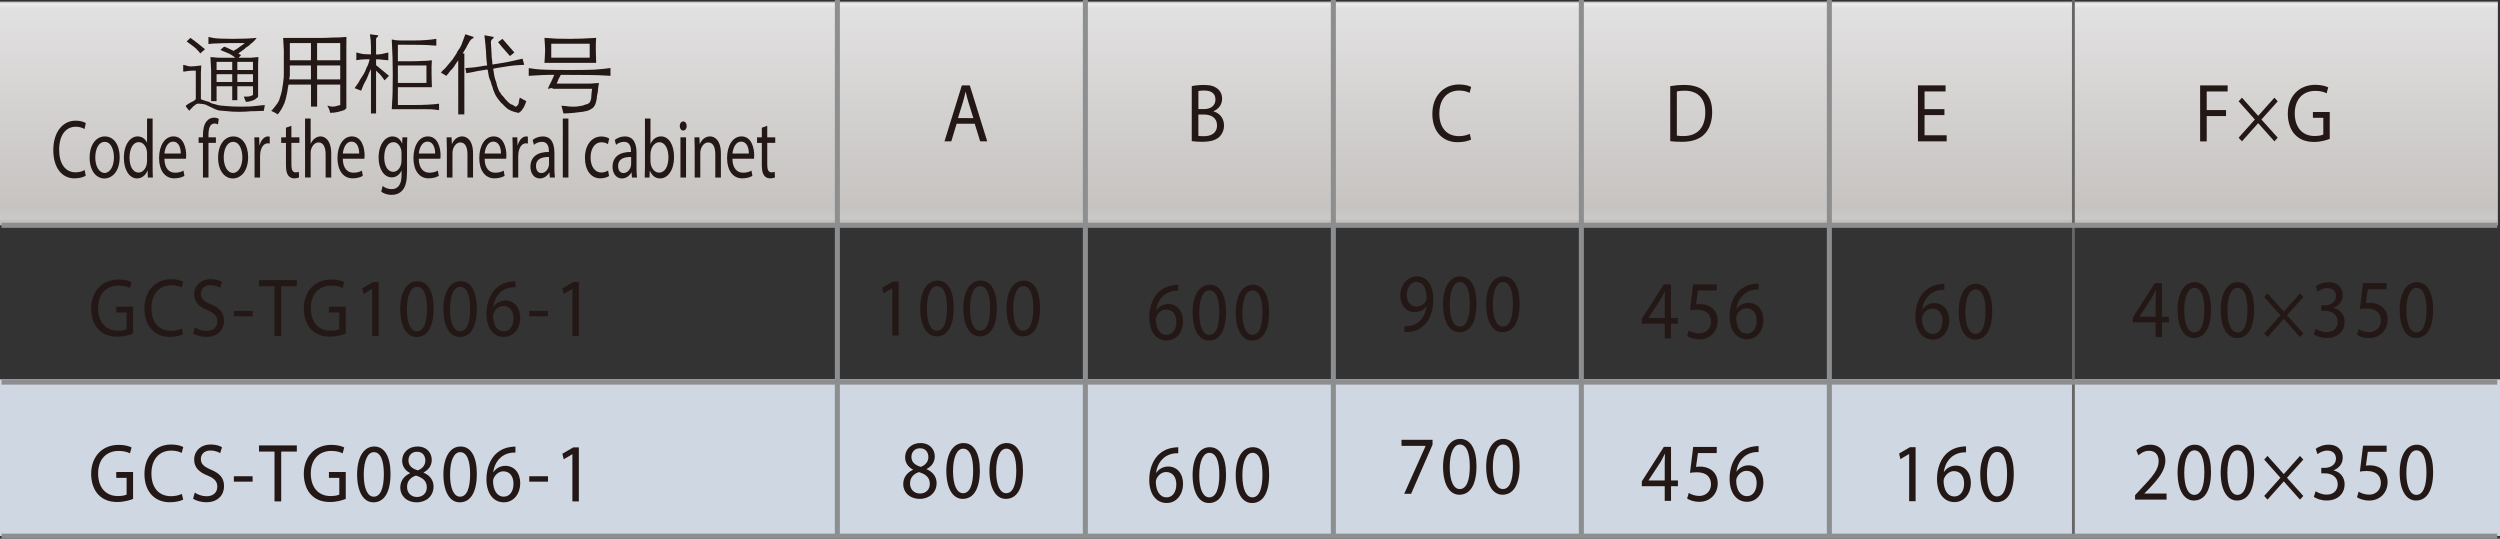 <?xml version="1.0" encoding="utf-8"?>
<!-- Generator: Adobe Illustrator 24.0.1, SVG Export Plug-In . SVG Version: 6.00 Build 0)  -->
<svg version="1.1" id="图层_1" xmlns="http://www.w3.org/2000/svg" xmlns:xlink="http://www.w3.org/1999/xlink" x="0px" y="0px"
	 viewBox="0 0 1000 215.49" style="enable-background:new 0 0 1000 215.49;" xml:space="preserve">
<rect x="0" y="0" width="1000" height="215.49" fill="#333333" stroke="none"/>
<style type="text/css">
	.st0{fill:#DAEFFB;}
	.st1{fill:#595757;}
	.st2{fill:#231815;}
	.st3{fill:none;stroke:#595757;stroke-width:2.376;stroke-miterlimit:22.926;}
	.st4{fill:none;stroke:#231815;stroke-width:2.376;stroke-miterlimit:22.926;}
	.st5{clip-path:url(#SVGID_2_);fill:url(#SVGID_3_);}
	.st6{fill:none;stroke:#8D8E8F;stroke-width:0.907;stroke-miterlimit:22.926;}
	.st7{fill-rule:evenodd;clip-rule:evenodd;}
	.st8{fill:none;stroke:#000000;stroke-width:1.536;stroke-linecap:round;stroke-linejoin:round;stroke-miterlimit:22.926;}
	.st9{fill:none;stroke:#000000;stroke-width:0.461;stroke-linecap:round;stroke-linejoin:round;stroke-miterlimit:22.926;}
	.st10{fill:none;stroke:#000000;stroke-width:1.534;stroke-linecap:round;stroke-linejoin:round;stroke-miterlimit:22.926;}
	.st11{fill:none;stroke:#000000;stroke-width:0.46;stroke-linecap:round;stroke-linejoin:round;stroke-miterlimit:22.926;}
	.st12{clip-path:url(#SVGID_5_);fill:url(#SVGID_6_);}
	.st13{fill:none;stroke:#8D8E8F;stroke-width:0.906;stroke-miterlimit:22.926;}
	.st14{clip-path:url(#SVGID_8_);fill:url(#SVGID_9_);}
	.st15{clip-path:url(#SVGID_11_);fill:url(#SVGID_12_);}
	.st16{fill-rule:evenodd;clip-rule:evenodd;fill:#231815;}
	.st17{fill:#FFFFFF;}
	.st18{clip-path:url(#SVGID_14_);fill:url(#SVGID_15_);}
	.st19{clip-path:url(#SVGID_17_);fill:url(#SVGID_18_);}
	.st20{fill:none;stroke:#A8B0B4;stroke-width:1.208;stroke-miterlimit:22.926;}
	.st21{fill:#3E3A39;}
	.st22{fill:none;stroke:#A8B0B4;stroke-width:1.209;stroke-miterlimit:22.926;}
	.st23{clip-path:url(#SVGID_20_);fill:url(#SVGID_21_);}
	.st24{fill:none;stroke:#000000;stroke-width:1.536;stroke-linecap:round;stroke-linejoin:round;stroke-miterlimit:22.926;}
	.st25{clip-path:url(#SVGID_23_);fill:url(#SVGID_24_);}
	.st26{clip-path:url(#SVGID_26_);fill:url(#SVGID_27_);}
	.st27{clip-path:url(#SVGID_29_);fill:url(#SVGID_30_);}
	.st28{fill:none;stroke:#231715;stroke-width:1.429;stroke-miterlimit:22.926;}
	.st29{fill:none;stroke:#231715;stroke-width:1.332;stroke-miterlimit:22.926;}
	.st30{fill:none;stroke:#231715;stroke-width:0.836;stroke-miterlimit:22.926;}
	.st31{fill:none;stroke:#231715;stroke-width:0.572;stroke-miterlimit:22.926;}
	.st32{fill:none;stroke:#231715;stroke-width:0.572;stroke-miterlimit:22.926;stroke-dasharray:0.57,0.57,0.57,0.57;}
	.st33{fill:none;stroke:#231815;stroke-width:1.332;stroke-miterlimit:22.926;}
	.st34{fill:none;stroke:#231815;stroke-width:0.953;stroke-miterlimit:22.926;}
	.st35{fill:none;stroke:#000B00;stroke-width:0.572;stroke-miterlimit:22.926;}
	.st36{fill:none;stroke:#231715;stroke-width:0.476;stroke-miterlimit:22.926;}
	.st37{fill:none;stroke:#231815;stroke-width:1.429;stroke-miterlimit:22.926;}
	.st38{fill:none;stroke:#231815;stroke-width:1.26;stroke-miterlimit:22.926;}
	.st39{fill:none;stroke:#231815;stroke-width:1.008;stroke-miterlimit:22.926;}
	.st40{fill:none;stroke:#231815;stroke-width:1.008;stroke-miterlimit:22.926;stroke-dasharray:4.044,1.011,1.011,1.011;}
	.st41{fill:none;stroke:#231815;stroke-width:0.56;stroke-miterlimit:22.926;}
	.st42{fill:none;stroke:#231815;stroke-width:0.672;stroke-miterlimit:22.926;}
	.st43{clip-path:url(#SVGID_32_);}
	.st44{fill:none;stroke:#231815;stroke-width:0.768;stroke-miterlimit:22.926;}
	.st45{fill:none;stroke:#231815;stroke-width:1.022;stroke-miterlimit:22.926;}
	.st46{clip-path:url(#SVGID_36_);fill:url(#SVGID_37_);}
	.st47{fill:none;stroke:#666666;stroke-width:1.139;stroke-miterlimit:22.926;}
	.st48{fill:none;stroke:#8D8E8F;stroke-width:2.017;stroke-miterlimit:22.926;}
	.st49{fill:none;stroke:#231815;stroke-width:1.331;stroke-miterlimit:22.926;}
	.st50{fill:none;stroke:#231815;stroke-width:1.065;stroke-miterlimit:22.926;}
	.st51{fill:none;stroke:#231815;stroke-width:1.065;stroke-miterlimit:22.926;stroke-dasharray:4.259,1.065,1.065,1.065;}
	.st52{fill:none;stroke:#231815;stroke-width:0.548;stroke-miterlimit:22.926;}
	.st53{fill:none;stroke:#231815;stroke-width:0.71;stroke-miterlimit:22.926;}
	.st54{clip-path:url(#SVGID_39_);}
	.st55{fill:none;stroke:#231815;stroke-width:0.722;stroke-miterlimit:22.926;}
	.st56{fill:none;stroke:#231815;stroke-width:0.964;stroke-miterlimit:22.926;}
	.st57{fill:none;stroke:#231815;stroke-width:0.947;stroke-miterlimit:22.926;}
	.st58{fill:none;stroke:#231815;stroke-width:0.676;stroke-miterlimit:22.926;}
	.st59{fill:none;stroke:#231815;stroke-width:0.417;stroke-miterlimit:22.926;stroke-dasharray:0.425,0.425,0.425,0.425;}
	.st60{fill:none;stroke:#231815;stroke-width:0.417;stroke-miterlimit:22.926;}
	.st61{fill:none;stroke:#001200;stroke-width:0.676;stroke-miterlimit:22.926;}
	.st62{fill:none;stroke:#001200;stroke-width:0.947;stroke-miterlimit:22.926;}
	.st63{fill:none;stroke:#001000;stroke-width:0.676;stroke-miterlimit:22.926;}
	.st64{fill:#CED7E2;}
	.st65{clip-path:url(#SVGID_43_);fill:url(#SVGID_44_);}
</style>
<g>
	<rect y="151.73" class="st64" width="1000" height="62.66"/>
	<g>
		<defs>
			<rect id="SVGID_42_" y="0.62" width="999.15" height="89.51"/>
		</defs>
		<clipPath id="SVGID_2_">
			<use xlink:href="#SVGID_42_"  style="overflow:visible;"/>
		</clipPath>
		
			<linearGradient id="SVGID_3_" gradientUnits="userSpaceOnUse" x1="797.211" y1="0.619" x2="797.211" y2="90.131" gradientTransform="matrix(1 0 0 1 -297.638 0)">
			<stop  offset="0" style="stop-color:#B6B3B0"/>
			<stop  offset="0.01" style="stop-color:#EDEEEE"/>
			<stop  offset="0.03" style="stop-color:#E2E1E1"/>
			<stop  offset="0.92" style="stop-color:#C6C3C1"/>
			<stop  offset="0.97" style="stop-color:#CAC9C7"/>
			<stop  offset="1" style="stop-color:#B1B1AF"/>
		</linearGradient>
		<rect y="0.62" class="st5" width="999.15" height="89.51"/>
	</g>
	<path class="st48" d="M731.74,0v214.48 M632.54,0v214.48 M533.34,0v214.48 M434.15,0v214.48 M334.95,0v214.48"/>
	<line class="st47" x1="829.36" y1="0" x2="829.36" y2="214.48"/>
	<line class="st48" x1="0.61" y1="214.48" x2="998.89" y2="214.48"/>
	<line class="st48" x1="0.61" y1="152.84" x2="998.89" y2="152.84"/>
	<line class="st48" x1="0.61" y1="90.13" x2="998.89" y2="90.13"/>
	<g>
		<g>
			<path class="st2" d="M53.23,133.43c-1.18,0.46-3.52,1.23-6.28,1.23c-3.09,0-5.64-0.86-7.64-2.96c-1.76-1.86-2.85-4.85-2.85-8.34
				c0.03-6.68,4.22-11.56,11.07-11.56c2.37,0,4.22,0.57,5.1,1.03l-0.64,2.36c-1.09-0.53-2.46-0.96-4.52-0.96
				c-4.98,0-8.22,3.39-8.22,9.01c0,5.68,3.12,9.04,7.88,9.04c1.73,0,2.91-0.27,3.52-0.6v-6.68H46.5v-2.33h6.73V133.43z"/>
			<path class="st2" d="M73.28,133.69c-0.97,0.53-2.91,1.07-5.4,1.07c-5.76,0-10.1-3.99-10.1-11.33c0-7.01,4.34-11.76,10.67-11.76
				c2.55,0,4.16,0.6,4.86,1l-0.64,2.36c-1-0.53-2.43-0.93-4.12-0.93c-4.79,0-7.98,3.35-7.98,9.24c0,5.48,2.88,9,7.86,9
				c1.61,0,3.24-0.37,4.3-0.93L73.28,133.69z"/>
			<path class="st2" d="M77.91,130.91c1.18,0.8,2.91,1.46,4.73,1.46c2.7,0,4.28-1.56,4.28-3.82c0-2.09-1.09-3.29-3.85-4.45
				c-3.34-1.3-5.4-3.19-5.4-6.35c0-3.49,2.64-6.08,6.61-6.08c2.09,0,3.61,0.53,4.52,1.1l-0.73,2.36c-0.67-0.4-2.03-1.06-3.88-1.06
				c-2.79,0-3.85,1.83-3.85,3.35c0,2.09,1.24,3.12,4.06,4.32c3.46,1.46,5.22,3.29,5.22,6.58c0,3.46-2.33,6.45-7.16,6.45
				c-1.97,0-4.12-0.63-5.22-1.43L77.91,130.91z"/>
			<path class="st2" d="M101.04,124.36v2.16h-7.49v-2.16H101.04z"/>
			<path class="st2" d="M109.82,114.49h-6.22v-2.46h15.13v2.46h-6.25v19.93h-2.67V114.49z"/>
			<path class="st2" d="M138.29,133.43c-1.18,0.46-3.52,1.23-6.28,1.23c-3.09,0-5.64-0.86-7.64-2.96c-1.76-1.86-2.85-4.85-2.85-8.34
				c0.03-6.68,4.22-11.56,11.07-11.56c2.37,0,4.22,0.57,5.1,1.03l-0.63,2.36c-1.09-0.53-2.46-0.96-4.52-0.96
				c-4.97,0-8.22,3.39-8.22,9.01c0,5.68,3.12,9.04,7.88,9.04c1.73,0,2.91-0.27,3.52-0.6v-6.68h-4.15v-2.33h6.73V133.43z"/>
			<path class="st2" d="M148.89,115.55h-0.06l-3.43,2.03l-0.52-2.23l4.31-2.52h2.27v21.6h-2.58V115.55z"/>
			<path class="st2" d="M173.45,123.4c0,7.34-2.49,11.4-6.85,11.4c-3.85,0-6.46-3.96-6.52-11.1c0-7.24,2.85-11.23,6.85-11.23
				C171.09,112.46,173.45,116.52,173.45,123.4z M162.75,123.73c0,5.61,1.58,8.8,4,8.8c2.73,0,4.04-3.49,4.04-9
				c0-5.32-1.24-8.81-4-8.81C164.45,114.72,162.75,117.85,162.75,123.73z"/>
			<path class="st2" d="M190.73,123.4c0,7.34-2.49,11.4-6.85,11.4c-3.85,0-6.46-3.96-6.52-11.1c0-7.24,2.85-11.23,6.85-11.23
				C188.37,112.46,190.73,116.52,190.73,123.4z M180.02,123.73c0,5.61,1.58,8.8,4,8.8c2.73,0,4.03-3.49,4.03-9
				c0-5.32-1.24-8.81-4-8.81C181.72,114.72,180.02,117.85,180.02,123.73z"/>
			<path class="st2" d="M206.16,114.89c-0.55-0.03-1.25,0-2,0.13c-4.19,0.76-6.4,4.12-6.86,7.67h0.09c0.94-1.36,2.58-2.49,4.76-2.49
				c3.49,0,5.95,2.76,5.95,6.98c0,3.95-2.46,7.61-6.55,7.61c-4.22,0-6.97-3.59-6.97-9.21c0-4.25,1.39-7.61,3.34-9.73
				c1.64-1.76,3.82-2.86,6.31-3.19c0.79-0.13,1.45-0.16,1.94-0.16V114.89z M205.4,127.35c0-3.09-1.61-4.95-4.06-4.95
				c-1.61,0-3.09,1.09-3.82,2.66c-0.18,0.33-0.3,0.76-0.3,1.29c0.06,3.56,1.54,6.18,4.34,6.18
				C203.85,132.53,205.4,130.44,205.4,127.35z"/>
			<path class="st2" d="M219.19,124.36v2.16h-7.49v-2.16H219.19z"/>
			<path class="st2" d="M228.97,115.55h-0.06l-3.43,2.03l-0.52-2.23l4.31-2.52h2.27v21.6h-2.58V115.55z"/>
			<path class="st2" d="M53.23,199.57c-1.18,0.46-3.52,1.23-6.28,1.23c-3.09,0-5.64-0.86-7.64-2.96c-1.76-1.86-2.85-4.85-2.85-8.34
				c0.03-6.68,4.22-11.56,11.07-11.56c2.37,0,4.22,0.57,5.1,1.03l-0.64,2.36c-1.09-0.53-2.46-0.96-4.52-0.96
				c-4.98,0-8.22,3.39-8.22,9.01c0,5.68,3.12,9.04,7.88,9.04c1.73,0,2.91-0.27,3.52-0.6v-6.68H46.5v-2.33h6.73V199.57z"/>
			<path class="st2" d="M73.28,199.83c-0.97,0.53-2.91,1.07-5.4,1.07c-5.76,0-10.1-3.99-10.1-11.33c0-7.01,4.34-11.76,10.67-11.76
				c2.55,0,4.16,0.6,4.86,1l-0.64,2.36c-1-0.53-2.43-0.93-4.12-0.93c-4.79,0-7.98,3.35-7.98,9.24c0,5.48,2.88,9,7.86,9
				c1.61,0,3.24-0.37,4.3-0.93L73.28,199.83z"/>
			<path class="st2" d="M77.91,197.04c1.18,0.8,2.91,1.46,4.73,1.46c2.7,0,4.28-1.56,4.28-3.82c0-2.09-1.09-3.29-3.85-4.45
				c-3.34-1.3-5.4-3.19-5.4-6.35c0-3.49,2.64-6.08,6.61-6.08c2.09,0,3.61,0.53,4.52,1.1l-0.73,2.36c-0.67-0.4-2.03-1.06-3.88-1.06
				c-2.79,0-3.85,1.83-3.85,3.35c0,2.09,1.24,3.12,4.06,4.32c3.46,1.46,5.22,3.29,5.22,6.58c0,3.46-2.33,6.45-7.16,6.45
				c-1.97,0-4.12-0.63-5.22-1.43L77.91,197.04z"/>
			<path class="st2" d="M101.04,190.5v2.16h-7.49v-2.16H101.04z"/>
			<path class="st2" d="M109.82,180.63h-6.22v-2.46h15.13v2.46h-6.25v19.93h-2.67V180.63z"/>
			<path class="st2" d="M138.29,199.57c-1.18,0.46-3.52,1.23-6.28,1.23c-3.09,0-5.64-0.86-7.64-2.96c-1.76-1.86-2.85-4.85-2.85-8.34
				c0.03-6.68,4.22-11.56,11.07-11.56c2.37,0,4.22,0.57,5.1,1.03l-0.63,2.36c-1.09-0.53-2.46-0.96-4.52-0.96
				c-4.97,0-8.22,3.39-8.22,9.01c0,5.68,3.12,9.04,7.88,9.04c1.73,0,2.91-0.27,3.52-0.6v-6.68h-4.15v-2.33h6.73V199.57z"/>
			<path class="st2" d="M156.21,189.53c0,7.34-2.49,11.4-6.85,11.4c-3.85,0-6.46-3.96-6.52-11.1c0-7.24,2.85-11.23,6.85-11.23
				C153.84,178.6,156.21,182.65,156.21,189.53z M145.5,189.87c0,5.61,1.58,8.8,4,8.8c2.73,0,4.04-3.49,4.04-9
				c0-5.32-1.24-8.81-4-8.81C147.2,180.86,145.5,183.98,145.5,189.87z"/>
			<path class="st2" d="M160.11,195.08c0-2.72,1.48-4.65,3.91-5.78l-0.03-0.1c-2.18-1.13-3.12-2.99-3.12-4.85
				c0-3.42,2.64-5.75,6.1-5.75c3.82,0,5.73,2.63,5.73,5.32c0,1.83-0.82,3.78-3.25,5.05v0.1c2.46,1.06,3.97,2.96,3.97,5.58
				c0,3.76-2.94,6.28-6.7,6.28C162.59,200.93,160.11,198.24,160.11,195.08z M170.72,194.95c0-2.63-1.67-3.89-4.34-4.72
				c-2.31,0.73-3.55,2.39-3.55,4.45c-0.09,2.19,1.42,4.12,3.94,4.12C169.18,198.8,170.72,197.17,170.72,194.95z M163.38,184.15
				c0,2.16,1.48,3.32,3.76,3.99c1.7-0.63,3-1.96,3-3.92c0-1.72-0.94-3.52-3.34-3.52C164.6,180.69,163.38,182.29,163.38,184.15z"/>
			<path class="st2" d="M190.73,189.53c0,7.34-2.49,11.4-6.85,11.4c-3.85,0-6.46-3.96-6.52-11.1c0-7.24,2.85-11.23,6.85-11.23
				C188.37,178.6,190.73,182.65,190.73,189.53z M180.02,189.87c0,5.61,1.58,8.8,4,8.8c2.73,0,4.03-3.49,4.03-9
				c0-5.32-1.24-8.81-4-8.81C181.72,180.86,180.02,183.98,180.02,189.87z"/>
			<path class="st2" d="M206.16,181.03c-0.55-0.03-1.25,0-2,0.13c-4.19,0.76-6.4,4.12-6.86,7.67h0.09c0.94-1.36,2.58-2.49,4.76-2.49
				c3.49,0,5.95,2.76,5.95,6.98c0,3.95-2.46,7.61-6.55,7.61c-4.22,0-6.97-3.59-6.97-9.21c0-4.25,1.39-7.61,3.34-9.73
				c1.64-1.76,3.82-2.86,6.31-3.19c0.79-0.13,1.45-0.16,1.94-0.16V181.03z M205.4,193.48c0-3.09-1.61-4.95-4.06-4.95
				c-1.61,0-3.09,1.09-3.82,2.66c-0.18,0.33-0.3,0.76-0.3,1.29c0.06,3.56,1.54,6.18,4.34,6.18
				C203.85,198.67,205.4,196.57,205.4,193.48z"/>
			<path class="st2" d="M219.19,190.5v2.16h-7.49v-2.16H219.19z"/>
			<path class="st2" d="M228.97,181.69h-0.06l-3.43,2.03l-0.52-2.23l4.31-2.52h2.27v21.6h-2.58V181.69z"/>
		</g>
	</g>
	<g>
		<g>
			<path class="st2" d="M356.89,115.3h-0.06l-3.44,2.03l-0.52-2.23l4.32-2.52h2.28v21.6h-2.58V115.3z"/>
			<path class="st2" d="M381.49,123.15c0,7.34-2.49,11.4-6.87,11.4c-3.86,0-6.48-3.96-6.54-11.1c0-7.24,2.86-11.23,6.87-11.23
				C379.12,112.21,381.49,116.27,381.49,123.15z M370.76,123.48c0,5.61,1.58,8.8,4.01,8.8c2.74,0,4.04-3.49,4.04-9
				c0-5.32-1.25-8.81-4.01-8.81C372.46,114.47,370.76,117.6,370.76,123.48z"/>
			<path class="st2" d="M398.74,123.15c0,7.34-2.49,11.4-6.87,11.4c-3.86,0-6.48-3.96-6.54-11.1c0-7.24,2.86-11.23,6.87-11.23
				C396.37,112.21,398.74,116.27,398.74,123.15z M388.01,123.48c0,5.61,1.58,8.8,4.01,8.8c2.74,0,4.04-3.49,4.04-9
				c0-5.32-1.25-8.81-4.01-8.81C389.71,114.47,388.01,117.6,388.01,123.48z"/>
			<path class="st2" d="M416.01,123.15c0,7.34-2.49,11.4-6.87,11.4c-3.86,0-6.47-3.96-6.54-11.1c0-7.24,2.86-11.23,6.87-11.23
				C413.64,112.21,416.01,116.27,416.01,123.15z M405.28,123.48c0,5.61,1.58,8.8,4.01,8.8c2.74,0,4.04-3.49,4.04-9
				c0-5.32-1.25-8.81-4.01-8.81C406.99,114.47,405.28,117.6,405.28,123.48z"/>
			<path class="st2" d="M361.29,193.7c0-2.72,1.49-4.65,3.92-5.78l-0.03-0.1c-2.19-1.13-3.13-2.99-3.13-4.85
				c0-3.42,2.65-5.75,6.11-5.75c3.83,0,5.75,2.63,5.75,5.32c0,1.83-0.82,3.78-3.25,5.05v0.1c2.46,1.06,3.98,2.96,3.98,5.58
				c0,3.76-2.95,6.28-6.72,6.28C363.78,199.54,361.29,196.85,361.29,193.7z M371.93,193.56c0-2.63-1.67-3.89-4.35-4.72
				c-2.31,0.73-3.56,2.39-3.56,4.45c-0.09,2.19,1.43,4.12,3.95,4.12C370.38,197.42,371.93,195.79,371.93,193.56z M364.57,182.76
				c0,2.16,1.49,3.32,3.77,3.99c1.7-0.63,3.01-1.96,3.01-3.92c0-1.73-0.94-3.52-3.34-3.52C365.79,179.31,364.57,180.9,364.57,182.76
				z"/>
			<path class="st2" d="M391.94,188.15c0,7.34-2.49,11.4-6.87,11.4c-3.86,0-6.48-3.96-6.54-11.1c0-7.24,2.86-11.23,6.87-11.23
				C389.57,177.21,391.94,181.27,391.94,188.15z M381.21,188.48c0,5.61,1.58,8.8,4.01,8.8c2.74,0,4.04-3.49,4.04-9
				c0-5.32-1.25-8.81-4.01-8.81C382.91,179.47,381.21,182.6,381.21,188.48z"/>
			<path class="st2" d="M409.19,188.15c0,7.34-2.49,11.4-6.87,11.4c-3.86,0-6.48-3.96-6.54-11.1c0-7.24,2.86-11.23,6.87-11.23
				C406.82,177.21,409.19,181.27,409.19,188.15z M398.46,188.48c0,5.61,1.58,8.8,4.01,8.8c2.74,0,4.04-3.49,4.04-9
				c0-5.32-1.25-8.81-4.01-8.81C400.16,179.47,398.46,182.6,398.46,188.48z"/>
		</g>
	</g>
	<g>
		<g>
			<path class="st2" d="M471.28,116.3c-0.54-0.03-1.24,0-2,0.13c-4.19,0.76-6.4,4.12-6.85,7.67h0.09c0.94-1.36,2.58-2.49,4.76-2.49
				c3.49,0,5.95,2.76,5.95,6.98c0,3.95-2.46,7.61-6.55,7.61c-4.22,0-6.98-3.59-6.98-9.21c0-4.25,1.4-7.61,3.34-9.73
				c1.64-1.76,3.82-2.86,6.31-3.19c0.79-0.13,1.46-0.16,1.94-0.16V116.3z M470.53,128.76c0-3.09-1.61-4.95-4.07-4.95
				c-1.61,0-3.09,1.09-3.82,2.66c-0.19,0.33-0.31,0.76-0.31,1.29c0.06,3.56,1.55,6.18,4.34,6.18
				C468.98,133.94,470.53,131.85,470.53,128.76z"/>
			<path class="st2" d="M490.41,124.81c0,7.34-2.49,11.4-6.85,11.4c-3.85,0-6.46-3.96-6.52-11.1c0-7.24,2.85-11.23,6.86-11.23
				C488.05,113.88,490.41,117.93,490.41,124.81z M479.7,125.14c0,5.61,1.58,8.8,4,8.8c2.73,0,4.03-3.49,4.03-9
				c0-5.32-1.24-8.81-4-8.81C481.4,116.14,479.7,119.26,479.7,125.14z"/>
			<path class="st2" d="M507.66,124.81c0,7.34-2.49,11.4-6.85,11.4c-3.85,0-6.46-3.96-6.52-11.1c0-7.24,2.85-11.23,6.86-11.23
				C505.29,113.88,507.66,117.93,507.66,124.81z M496.95,125.14c0,5.61,1.58,8.8,4,8.8c2.73,0,4.03-3.49,4.03-9
				c0-5.32-1.24-8.81-4-8.81C498.65,116.14,496.95,119.26,496.95,125.14z"/>
			<path class="st2" d="M471.28,181.3c-0.54-0.03-1.24,0-2,0.13c-4.19,0.76-6.4,4.12-6.85,7.67h0.09c0.94-1.36,2.58-2.49,4.76-2.49
				c3.49,0,5.95,2.76,5.95,6.98c0,3.95-2.46,7.61-6.55,7.61c-4.22,0-6.98-3.59-6.98-9.21c0-4.25,1.4-7.61,3.34-9.73
				c1.64-1.76,3.82-2.86,6.31-3.19c0.79-0.13,1.46-0.16,1.94-0.16V181.3z M470.53,193.76c0-3.09-1.61-4.95-4.07-4.95
				c-1.61,0-3.09,1.09-3.82,2.66c-0.19,0.33-0.31,0.76-0.31,1.29c0.06,3.56,1.55,6.18,4.34,6.18
				C468.98,198.95,470.53,196.85,470.53,193.76z"/>
			<path class="st2" d="M490.41,189.81c0,7.34-2.49,11.4-6.85,11.4c-3.85,0-6.46-3.96-6.52-11.1c0-7.24,2.85-11.23,6.86-11.23
				C488.05,178.88,490.41,182.93,490.41,189.81z M479.7,190.14c0,5.61,1.58,8.8,4,8.8c2.73,0,4.03-3.49,4.03-9
				c0-5.32-1.24-8.81-4-8.81C481.4,181.14,479.7,184.26,479.7,190.14z"/>
			<path class="st2" d="M507.66,189.81c0,7.34-2.49,11.4-6.85,11.4c-3.85,0-6.46-3.96-6.52-11.1c0-7.24,2.85-11.23,6.86-11.23
				C505.29,178.88,507.66,182.93,507.66,189.81z M496.95,190.14c0,5.61,1.58,8.8,4,8.8c2.73,0,4.03-3.49,4.03-9
				c0-5.32-1.24-8.81-4-8.81C498.65,181.14,496.95,184.26,496.95,190.14z"/>
		</g>
	</g>
	<g>
		<g>
			<path class="st2" d="M561.76,130.46c0.57,0.07,1.24,0,2.15-0.1c1.55-0.23,3-0.93,4.13-2.09c1.3-1.3,2.24-3.19,2.61-5.75h-0.09
				c-1.09,1.46-2.67,2.33-4.64,2.33c-3.55,0-5.82-2.92-5.82-6.61c0-4.09,2.7-7.68,6.73-7.68s6.52,3.59,6.52,9.1
				c0,4.75-1.46,8.07-3.4,10.14c-1.52,1.63-3.61,2.62-5.73,2.89c-0.97,0.17-1.82,0.2-2.46,0.17V130.46z M562.73,118.03
				c0,2.69,1.49,4.59,3.79,4.59c1.79,0,3.18-0.96,3.88-2.26c0.15-0.26,0.24-0.6,0.24-1.06c0-3.69-1.24-6.51-4.04-6.51
				C564.34,112.78,562.73,114.97,562.73,118.03z"/>
			<path class="st2" d="M590.59,121.49c0,7.34-2.49,11.4-6.85,11.4c-3.85,0-6.46-3.96-6.52-11.1c0-7.24,2.85-11.23,6.85-11.23
				C588.23,110.55,590.59,114.61,590.59,121.49z M579.89,121.82c0,5.61,1.58,8.8,4,8.8c2.73,0,4.03-3.49,4.03-9
				c0-5.32-1.24-8.81-4-8.81C581.59,112.82,579.89,115.94,579.89,121.82z"/>
			<path class="st2" d="M607.84,121.49c0,7.34-2.49,11.4-6.85,11.4c-3.85,0-6.46-3.96-6.52-11.1c0-7.24,2.85-11.23,6.85-11.23
				C605.48,110.55,607.84,114.61,607.84,121.49z M597.14,121.82c0,5.61,1.58,8.8,4,8.8c2.73,0,4.03-3.49,4.03-9
				c0-5.32-1.24-8.81-4-8.81C598.83,112.82,597.14,115.94,597.14,121.82z"/>
			<path class="st2" d="M573.02,175.92v1.93l-8.58,19.67h-2.76l8.55-19.11v-0.06h-9.64v-2.43H573.02z"/>
			<path class="st2" d="M590.59,186.49c0,7.34-2.49,11.4-6.85,11.4c-3.85,0-6.46-3.96-6.52-11.1c0-7.24,2.85-11.23,6.85-11.23
				C588.23,175.56,590.59,179.61,590.59,186.49z M579.89,186.82c0,5.61,1.58,8.8,4,8.8c2.73,0,4.03-3.49,4.03-9
				c0-5.32-1.24-8.81-4-8.81C581.59,177.82,579.89,180.94,579.89,186.82z"/>
			<path class="st2" d="M607.84,186.49c0,7.34-2.49,11.4-6.85,11.4c-3.85,0-6.46-3.96-6.52-11.1c0-7.24,2.85-11.23,6.85-11.23
				C605.48,175.56,607.84,179.61,607.84,186.49z M597.14,186.82c0,5.61,1.58,8.8,4,8.8c2.73,0,4.03-3.49,4.03-9
				c0-5.32-1.24-8.81-4-8.81C598.83,177.82,597.14,180.94,597.14,186.82z"/>
		</g>
	</g>
	<g>
		<g>
			<path class="st2" d="M665.89,135.35v-5.88h-9.16v-1.93l8.8-13.79h2.88v13.43h2.76v2.29h-2.76v5.88H665.89z M665.89,127.18v-7.21
				c0-1.13,0.03-2.26,0.09-3.39h-0.09c-0.6,1.26-1.09,2.19-1.64,3.19l-4.82,7.34v0.07H665.89z"/>
			<path class="st2" d="M686.69,116.22h-7.52l-0.76,5.55c0.45-0.07,0.88-0.13,1.61-0.13c1.51,0,3.03,0.37,4.25,1.16
				c1.55,0.96,2.82,2.83,2.82,5.55c0,4.22-3.06,7.38-7.34,7.38c-2.15,0-3.97-0.67-4.91-1.33l0.67-2.23c0.82,0.53,2.43,1.2,4.22,1.2
				c2.52,0,4.67-1.8,4.67-4.69c-0.03-2.79-1.73-4.78-5.67-4.78c-1.12,0-2,0.13-2.73,0.23l1.27-10.37h9.43V116.22z"/>
			<path class="st2" d="M703.42,115.82c-0.55-0.03-1.25,0-2,0.13c-4.19,0.76-6.4,4.12-6.86,7.67h0.09c0.94-1.36,2.58-2.49,4.76-2.49
				c3.49,0,5.95,2.76,5.95,6.98c0,3.95-2.46,7.61-6.55,7.61c-4.22,0-6.97-3.59-6.97-9.21c0-4.25,1.39-7.61,3.34-9.73
				c1.64-1.76,3.82-2.86,6.31-3.19c0.79-0.13,1.45-0.16,1.94-0.16V115.82z M702.66,128.27c0-3.09-1.61-4.95-4.06-4.95
				c-1.61,0-3.09,1.09-3.82,2.66c-0.18,0.33-0.3,0.76-0.3,1.29c0.06,3.56,1.54,6.18,4.34,6.18
				C701.11,133.46,702.66,131.36,702.66,128.27z"/>
			<path class="st2" d="M665.89,200.35v-5.88h-9.16v-1.93l8.8-13.79h2.88v13.43h2.76v2.29h-2.76v5.88H665.89z M665.89,192.18v-7.21
				c0-1.13,0.03-2.26,0.09-3.39h-0.09c-0.6,1.26-1.09,2.19-1.64,3.19l-4.82,7.34v0.07H665.89z"/>
			<path class="st2" d="M686.69,181.22h-7.52l-0.76,5.55c0.45-0.07,0.88-0.13,1.61-0.13c1.51,0,3.03,0.37,4.25,1.16
				c1.55,0.96,2.82,2.83,2.82,5.55c0,4.22-3.06,7.38-7.34,7.38c-2.15,0-3.97-0.67-4.91-1.33l0.67-2.22c0.82,0.53,2.43,1.2,4.22,1.2
				c2.52,0,4.67-1.8,4.67-4.69c-0.03-2.79-1.73-4.78-5.67-4.78c-1.12,0-2,0.13-2.73,0.23l1.27-10.37h9.43V181.22z"/>
			<path class="st2" d="M703.42,180.82c-0.55-0.03-1.25,0-2,0.13c-4.19,0.76-6.4,4.12-6.86,7.67h0.09c0.94-1.36,2.58-2.49,4.76-2.49
				c3.49,0,5.95,2.76,5.95,6.98c0,3.95-2.46,7.61-6.55,7.61c-4.22,0-6.97-3.59-6.97-9.21c0-4.25,1.39-7.61,3.34-9.73
				c1.64-1.76,3.82-2.86,6.31-3.19c0.79-0.13,1.45-0.16,1.94-0.16V180.82z M702.66,193.28c0-3.09-1.61-4.95-4.06-4.95
				c-1.61,0-3.09,1.09-3.82,2.66c-0.18,0.33-0.3,0.76-0.3,1.29c0.06,3.56,1.54,6.18,4.34,6.18
				C701.11,198.46,702.66,196.37,702.66,193.28z"/>
		</g>
	</g>
	<g>
		<g>
			<path class="st2" d="M777.76,115.93c-0.55-0.03-1.25,0-2.01,0.13c-4.19,0.76-6.41,4.12-6.87,7.67h0.09
				c0.94-1.36,2.58-2.49,4.77-2.49c3.5,0,5.96,2.76,5.96,6.98c0,3.95-2.46,7.61-6.56,7.61c-4.23,0-6.99-3.59-6.99-9.21
				c0-4.25,1.4-7.61,3.34-9.73c1.64-1.76,3.83-2.86,6.32-3.19c0.79-0.13,1.46-0.16,1.95-0.16V115.93z M777,128.39
				c0-3.09-1.61-4.95-4.07-4.95c-1.61,0-3.1,1.09-3.83,2.66c-0.18,0.33-0.31,0.76-0.31,1.29c0.06,3.56,1.55,6.18,4.35,6.18
				C775.45,133.57,777,131.48,777,128.39z"/>
			<path class="st2" d="M796.89,124.44c0,7.34-2.49,11.4-6.87,11.4c-3.86,0-6.48-3.96-6.54-11.1c0-7.24,2.86-11.23,6.87-11.23
				C794.52,113.51,796.89,117.56,796.89,124.44z M786.16,124.77c0,5.61,1.58,8.8,4.01,8.8c2.74,0,4.04-3.49,4.04-9
				c0-5.32-1.25-8.81-4.01-8.81C787.86,115.77,786.16,118.89,786.16,124.77z"/>
			<path class="st2" d="M763.66,181.61h-0.06l-3.44,2.03l-0.52-2.23l4.32-2.52h2.28v21.6h-2.58V181.61z"/>
			<path class="st2" d="M786.41,180.94c-0.55-0.03-1.25,0-2.01,0.13c-4.19,0.76-6.41,4.12-6.87,7.67h0.09
				c0.94-1.36,2.58-2.49,4.77-2.49c3.5,0,5.96,2.76,5.96,6.98c0,3.95-2.46,7.61-6.56,7.61c-4.23,0-6.99-3.59-6.99-9.21
				c0-4.25,1.4-7.61,3.34-9.73c1.64-1.76,3.83-2.86,6.32-3.19c0.79-0.13,1.46-0.16,1.95-0.16V180.94z M785.65,193.4
				c0-3.09-1.61-4.95-4.07-4.95c-1.61,0-3.1,1.09-3.83,2.66c-0.18,0.33-0.31,0.76-0.31,1.29c0.06,3.56,1.55,6.18,4.35,6.18
				C784.1,198.58,785.65,196.49,785.65,193.4z"/>
			<path class="st2" d="M805.51,189.45c0,7.34-2.49,11.4-6.87,11.4c-3.86,0-6.48-3.96-6.54-11.1c0-7.24,2.86-11.23,6.87-11.23
				C803.14,178.52,805.51,182.57,805.51,189.45z M794.78,189.78c0,5.61,1.58,8.8,4.01,8.8c2.74,0,4.04-3.49,4.04-9
				c0-5.32-1.25-8.81-4.01-8.81C796.48,180.78,794.78,183.9,794.78,189.78z"/>
		</g>
	</g>
	<g>
		<g>
			<path class="st2" d="M382.64,49.5l-2.12,7.04h-2.73l6.95-22.39h3.18l6.97,22.39h-2.82l-2.18-7.04H382.64z M389.34,47.24l-2-6.44
				c-0.46-1.46-0.76-2.79-1.06-4.09h-0.06c-0.3,1.33-0.63,2.69-1.03,4.05l-2,6.48H389.34z"/>
			<path class="st2" d="M476.71,34.45c1.15-0.27,2.97-0.47,4.82-0.47c2.64,0,4.34,0.5,5.61,1.63c1.06,0.86,1.7,2.19,1.7,3.95
				c0,2.16-1.3,4.05-3.46,4.92v0.06c1.94,0.53,4.22,2.29,4.22,5.61c0,1.93-0.7,3.39-1.73,4.48c-1.42,1.43-3.73,2.09-7.07,2.09
				c-1.82,0-3.22-0.13-4.1-0.26V34.45z M479.35,43.62h2.4c2.79,0,4.43-1.59,4.43-3.75c0-2.63-1.82-3.66-4.49-3.66
				c-1.21,0-1.91,0.1-2.33,0.2V43.62z M479.35,54.35c0.51,0.1,1.27,0.13,2.21,0.13c2.73,0,5.25-1.09,5.25-4.35
				c0-3.06-2.4-4.32-5.28-4.32h-2.18V54.35z"/>
			<path class="st2" d="M588.44,55.81c-0.97,0.53-2.91,1.07-5.4,1.07c-5.76,0-10.1-3.99-10.1-11.33c0-7.01,4.34-11.76,10.67-11.76
				c2.55,0,4.16,0.6,4.86,1l-0.64,2.36c-1-0.53-2.43-0.93-4.12-0.93c-4.79,0-7.98,3.35-7.98,9.24c0,5.48,2.88,9,7.86,9
				c1.61,0,3.24-0.37,4.3-0.93L588.44,55.81z"/>
			<path class="st2" d="M668.1,34.45c1.61-0.27,3.52-0.47,5.61-0.47c3.79,0,6.49,0.96,8.28,2.79c1.82,1.83,2.88,4.42,2.88,8.04
				c0,3.66-1.03,6.65-2.94,8.7c-1.91,2.09-5.07,3.22-9.04,3.22c-1.88,0-3.46-0.1-4.79-0.26V34.45z M670.74,54.25
				c0.67,0.13,1.64,0.17,2.67,0.17c5.64,0,8.7-3.46,8.7-9.5c0.03-5.28-2.7-8.64-8.28-8.64c-1.36,0-2.4,0.13-3.09,0.3V54.25z"/>
			<path class="st2" d="M777.77,46.04h-7.95v8.07h8.85v2.43h-11.49V34.15h11.04v2.43h-8.4v7.07h7.95V46.04z"/>
			<path class="st2" d="M880.05,34.15h11.01v2.43h-8.37v7.44h7.73v2.4h-7.73v10.13h-2.64V34.15z"/>
			<path class="st2" d="M896.78,39.07l6.49,7.27l6.49-7.27l1.33,1.46l-6.52,7.28l6.52,7.27l-1.33,1.46l-6.49-7.28l-6.49,7.28
				l-1.33-1.46l6.49-7.27l-6.49-7.28L896.78,39.07z"/>
			<path class="st2" d="M931.89,55.55c-1.18,0.46-3.52,1.23-6.28,1.23c-3.09,0-5.64-0.86-7.64-2.96c-1.76-1.86-2.85-4.85-2.85-8.34
				c0.03-6.68,4.22-11.56,11.07-11.56c2.36,0,4.22,0.57,5.1,1.03l-0.64,2.36c-1.09-0.53-2.46-0.96-4.52-0.96
				c-4.97,0-8.22,3.39-8.22,9.01c0,5.68,3.12,9.04,7.89,9.04c1.73,0,2.91-0.27,3.52-0.6v-6.68h-4.16v-2.33h6.73V55.55z"/>
		</g>
	</g>
	<g>
		<g>
			<path class="st2" d="M862.27,134.84v-5.88h-9.16v-1.93l8.8-13.79h2.88v13.43h2.76v2.29h-2.76v5.88H862.27z M862.27,126.67v-7.21
				c0-1.13,0.03-2.26,0.09-3.39h-0.09c-0.6,1.26-1.09,2.19-1.64,3.19l-4.82,7.34v0.07H862.27z"/>
			<path class="st2" d="M884.4,123.81c0,7.34-2.49,11.4-6.85,11.4c-3.85,0-6.46-3.96-6.52-11.1c0-7.24,2.85-11.23,6.85-11.23
				C882.04,112.88,884.4,116.93,884.4,123.81z M873.7,124.15c0,5.61,1.58,8.8,4,8.8c2.73,0,4.04-3.49,4.04-9
				c0-5.32-1.24-8.81-4-8.81C875.4,115.14,873.7,118.26,873.7,124.15z"/>
			<path class="st2" d="M901.65,123.81c0,7.34-2.49,11.4-6.86,11.4c-3.85,0-6.46-3.96-6.52-11.1c0-7.24,2.85-11.23,6.85-11.23
				C899.28,112.88,901.65,116.93,901.65,123.81z M890.95,124.15c0,5.61,1.58,8.8,4,8.8c2.73,0,4.04-3.49,4.04-9
				c0-5.32-1.25-8.81-4-8.81C892.64,115.14,890.95,118.26,890.95,124.15z"/>
			<path class="st2" d="M907.01,117.37l6.49,7.27l6.49-7.27l1.33,1.46l-6.52,7.28l6.52,7.27l-1.33,1.46l-6.49-7.28l-6.49,7.28
				l-1.33-1.46l6.49-7.27l-6.49-7.28L907.01,117.37z"/>
			<path class="st2" d="M926.26,131.49c0.76,0.53,2.52,1.36,4.37,1.36c3.43,0,4.49-2.4,4.46-4.19c-0.03-3.03-2.52-4.32-5.1-4.32
				h-1.48v-2.2h1.48c1.94,0,4.4-1.09,4.4-3.66c0-1.72-1-3.25-3.46-3.25c-1.58,0-3.09,0.76-3.94,1.43l-0.69-2.13
				c1.03-0.83,3.03-1.66,5.15-1.66c3.88,0,5.64,2.52,5.64,5.15c0,2.23-1.21,4.12-3.64,5.08v0.07c2.43,0.53,4.4,2.52,4.4,5.55
				c0,3.46-2.46,6.48-7.19,6.48c-2.21,0-4.16-0.76-5.13-1.46L926.26,131.49z"/>
			<path class="st2" d="M954.64,115.71h-7.52l-0.76,5.55c0.46-0.07,0.88-0.13,1.61-0.13c1.52,0,3.03,0.37,4.25,1.16
				c1.55,0.96,2.82,2.83,2.82,5.55c0,4.22-3.06,7.38-7.34,7.38c-2.15,0-3.97-0.67-4.91-1.33l0.67-2.23c0.82,0.53,2.43,1.2,4.22,1.2
				c2.52,0,4.67-1.8,4.67-4.69c-0.03-2.79-1.73-4.78-5.67-4.78c-1.12,0-2,0.13-2.73,0.23l1.27-10.37h9.43V115.71z"/>
			<path class="st2" d="M973.25,123.81c0,7.34-2.49,11.4-6.86,11.4c-3.85,0-6.46-3.96-6.52-11.1c0-7.24,2.85-11.23,6.85-11.23
				C970.88,112.88,973.25,116.93,973.25,123.81z M962.54,124.15c0,5.61,1.58,8.8,4,8.8c2.73,0,4.04-3.49,4.04-9
				c0-5.32-1.25-8.81-4-8.81C964.24,115.14,962.54,118.26,962.54,124.15z"/>
			<path class="st2" d="M854.03,199.84v-1.79l2.09-2.23c5.04-5.25,7.31-8.04,7.34-11.29c0-2.2-0.97-4.22-3.91-4.22
				c-1.79,0-3.28,1-4.18,1.83l-0.85-2.06c1.37-1.26,3.31-2.2,5.58-2.2c4.25,0,6.04,3.19,6.04,6.28c0,3.99-2.64,7.21-6.8,11.6
				l-1.58,1.59v0.06h8.86v2.43H854.03z"/>
			<path class="st2" d="M884.4,188.81c0,7.34-2.49,11.4-6.85,11.4c-3.85,0-6.46-3.96-6.52-11.1c0-7.24,2.85-11.23,6.85-11.23
				C882.04,177.88,884.4,181.93,884.4,188.81z M873.7,189.15c0,5.61,1.58,8.8,4,8.8c2.73,0,4.04-3.49,4.04-9
				c0-5.32-1.24-8.81-4-8.81C875.4,180.14,873.7,183.26,873.7,189.15z"/>
			<path class="st2" d="M901.65,188.81c0,7.34-2.49,11.4-6.86,11.4c-3.85,0-6.46-3.96-6.52-11.1c0-7.24,2.85-11.23,6.85-11.23
				C899.28,177.88,901.65,181.93,901.65,188.81z M890.95,189.15c0,5.61,1.58,8.8,4,8.8c2.73,0,4.04-3.49,4.04-9
				c0-5.32-1.25-8.81-4-8.81C892.64,180.14,890.95,183.26,890.95,189.15z"/>
			<path class="st2" d="M907.01,182.37l6.49,7.27l6.49-7.27l1.33,1.46l-6.52,7.28l6.52,7.27l-1.33,1.46l-6.49-7.28l-6.49,7.28
				l-1.33-1.46l6.49-7.27l-6.49-7.28L907.01,182.37z"/>
			<path class="st2" d="M926.26,196.49c0.76,0.53,2.52,1.36,4.37,1.36c3.43,0,4.49-2.4,4.46-4.19c-0.03-3.03-2.52-4.32-5.1-4.32
				h-1.48v-2.2h1.48c1.94,0,4.4-1.09,4.4-3.66c0-1.73-1-3.25-3.46-3.25c-1.58,0-3.09,0.76-3.94,1.43l-0.69-2.13
				c1.03-0.83,3.03-1.66,5.15-1.66c3.88,0,5.64,2.52,5.64,5.15c0,2.23-1.21,4.12-3.64,5.08v0.07c2.43,0.53,4.4,2.52,4.4,5.55
				c0,3.46-2.46,6.48-7.19,6.48c-2.21,0-4.16-0.76-5.13-1.46L926.26,196.49z"/>
			<path class="st2" d="M954.64,180.71h-7.52l-0.76,5.55c0.46-0.07,0.88-0.13,1.61-0.13c1.52,0,3.03,0.37,4.25,1.16
				c1.55,0.96,2.82,2.83,2.82,5.55c0,4.22-3.06,7.38-7.34,7.38c-2.15,0-3.97-0.67-4.91-1.33l0.67-2.22c0.82,0.53,2.43,1.2,4.22,1.2
				c2.52,0,4.67-1.8,4.67-4.69c-0.03-2.79-1.73-4.78-5.67-4.78c-1.12,0-2,0.13-2.73,0.23l1.27-10.37h9.43V180.71z"/>
			<path class="st2" d="M973.25,188.81c0,7.34-2.49,11.4-6.86,11.4c-3.85,0-6.46-3.96-6.52-11.1c0-7.24,2.85-11.23,6.85-11.23
				C970.88,177.88,973.25,181.93,973.25,188.81z M962.54,189.15c0,5.61,1.58,8.8,4,8.8c2.73,0,4.04-3.49,4.04-9
				c0-5.32-1.25-8.81-4-8.81C964.24,180.14,962.54,183.26,962.54,189.15z"/>
		</g>
	</g>
	<g>
		<g>
			<path class="st2" d="M74.38,26.18c0.73,0.26,1.36,0.39,1.9,0.39c0.91,0,2.32-0.13,4.22-0.39l-0.14,2.98c0,1.3,0,4.8,0,10.51
				l0.54,0.26c0.45,0.09,0.54,0.13,0.27,0.13c0.27,0,0.68,0.13,1.22,0.39c0.73,0.09,1.41,0.35,2.04,0.78
				c0.27,0.18,0.73,0.31,1.36,0.39c0.36,0.08,0.63,0.17,0.82,0.26c0.73,0.26,1.95,0.43,3.67,0.52c1.63,0.17,3.76,0.26,6.4,0.26
				c2.54,0,4.35-0.09,5.44-0.26c0.27,0,0.68-0.05,1.22-0.13c0.91-0.09,1.77-0.18,2.59-0.26l-0.41,2.33l-3.67,0.13
				c-0.27,0-0.68,0-1.22,0c-1.64,0.17-3.31,0.26-5.04,0.26c-1.82,0-3.41-0.09-4.76-0.26c-0.36,0-0.86-0.05-1.5-0.13
				c-0.36,0-0.86-0.05-1.5-0.13c-0.54-0.09-0.63-0.09-0.27,0c-0.36-0.09-0.86-0.26-1.5-0.52c-0.09-0.09-0.27-0.18-0.54-0.26
				c-0.73-0.35-1.54-0.74-2.45-1.17l-0.82-0.39c-0.55-0.18-1-0.26-1.36-0.26c-0.36-0.08-0.73-0.13-1.09-0.13
				c-0.27-0.08-0.68-0.04-1.22,0.13c-0.37,0.26-0.77,0.56-1.23,0.91c-0.18,0.17-0.59,0.6-1.22,1.3c-0.18,0.17-0.32,0.34-0.41,0.52
				l-1.36-1.69v-0.39l0.82-0.65c0.55-0.34,1.09-0.65,1.64-0.91c0.54-0.17,1.04-0.52,1.5-1.04V28.26h-1.5
				c-0.64,0-1.73,0.13-3.27,0.39c0.18-0.09,0.09-0.09-0.27,0v-2.72L74.38,26.18z M77.78,16.32c0.73,0.52,2.13,1.64,4.22,3.37
				l-1.9,1.69l-0.68-0.91c-0.09-0.09-0.27-0.26-0.54-0.52c-0.18-0.26-0.59-0.65-1.23-1.17c-0.82-0.6-1.82-1.34-2.99-2.21l1.5-1.43
				L77.78,16.32z M85.13,15.15c1.27,0.26,3.95,0.39,8.03,0.39c3.72,0,6.89-0.13,9.52-0.39l-0.41,0.52
				c-0.27,0.35-0.63,0.74-1.09,1.17c-0.18,0.18-0.45,0.39-0.82,0.65c-0.36,0.35-0.63,0.61-0.82,0.78c-0.27,0.18-0.73,0.48-1.36,0.91
				c-0.18,0.26-0.36,0.43-0.54,0.52c-0.64,0.43-1.41,1-2.31,1.69l1.09,0.65l-0.95,1.04h2.32c1.09,0,1.99,0,2.72,0
				c0.82-0.09,1.77-0.17,2.86-0.26l-0.13,2.85c0,1.12,0,5.44,0,12.97l-0.27,0.39c-0.09,0.09-0.23,0.18-0.41,0.26
				c-0.18,0.18-0.32,0.31-0.41,0.39c-0.19,0.09-0.46,0.22-0.82,0.39c-0.09,0.09-0.18,0.13-0.27,0.13c-0.37,0.09-0.82,0.22-1.36,0.39
				c-0.36,0.09-0.82,0.13-1.36,0.13l-0.82-2.08h0.95c0.54,0,1.04-0.04,1.5-0.13c0.36-0.17,0.77-0.34,1.22-0.52v-3.5h-6.26v5.58
				h-2.04v-5.58h-6.26v5.97h-2.18v-5.97c0-2.68,0-4.75,0-6.22c-0.09-1.73-0.18-3.55-0.27-5.45l1.64,0.13
				c0.45,0.09,1.18,0.13,2.18,0.13c0.72,0,2.77,0,6.12,0l-0.68-0.52c-0.19-0.17-0.59-0.43-1.23-0.78c-0.18-0.09-0.32-0.17-0.41-0.26
				c-0.27-0.09-0.68-0.26-1.22-0.52c-0.91-0.35-1.73-0.69-2.45-1.04l1.5-1.3l0.82,0.26c0.09,0.09,0.27,0.18,0.54,0.26
				c0.73,0.35,1.54,0.74,2.45,1.17l0.82-0.52c0.09-0.09,0.32-0.22,0.68-0.39c0.54-0.43,1-0.78,1.36-1.04
				c0.36-0.17,0.72-0.43,1.09-0.78c0.27-0.17,0.45-0.3,0.54-0.39h-5.44c-2.45,0-4.22,0.05-5.31,0.13c-1.36,0-2.63,0.09-3.81,0.26
				v-2.85L85.13,15.15z M92.89,24.75h-6.26V28h6.26V24.75z M92.89,29.68h-6.26v3.11h6.26V29.68z M101.19,24.75h-6.26V28h6.26V24.75z
				 M101.19,29.68h-6.26v3.11h6.26V29.68z"/>
			<path class="st2" d="M138.54,17.36c0-0.26,0,8.39,0,25.94l-0.41,0.39c-0.18,0.26-0.63,0.47-1.36,0.65l-0.54,0.13
				c-0.46,0.17-0.95,0.3-1.5,0.39c-0.64,0.17-1.54,0.26-2.72,0.26l-0.13-0.78c-0.09-0.44-0.41-1.13-0.95-2.08l0.68,0.13
				c0.54,0.17,0.63,0.21,0.27,0.13c0.36,0.08,0.77,0.13,1.22,0.13c0.27,0,0.68-0.05,1.23-0.13c-0.27,0.08-0.18,0.04,0.27-0.13
				c0.09,0,0.27-0.05,0.55-0.13c0.36-0.09,0.68-0.18,0.95-0.26v-8.17h-9.25v8.82h-2.45v-8.82h-8.98l-0.27,1.3
				c-0.09,0.95-0.23,1.77-0.41,2.46c-0.09,0.61-0.13,0.74-0.13,0.39c0,0.35-0.14,1-0.41,1.95c-0.09,0.18-0.19,0.44-0.27,0.78
				c0,0.26-0.14,0.61-0.41,1.04c-0.09,0.17-0.23,0.47-0.41,0.91c-0.19,0.34-0.32,0.6-0.41,0.78c-0.18,0.26-0.46,0.69-0.82,1.3
				c-0.36,0.43-0.63,0.78-0.82,1.04l-0.54-0.39c-0.09-0.09-0.32-0.22-0.68-0.39c-0.46-0.18-0.91-0.39-1.36-0.65l0.54-0.52
				c0.27-0.35,0.68-0.87,1.23-1.56c0.54-0.61,1-1.3,1.36-2.08c0.27-0.78,0.54-1.64,0.82-2.59c0.27-0.95,0.45-1.86,0.54-2.72
				c0.18-0.95,0.32-1.95,0.41-2.98c0.09-0.43,0.14-1.12,0.14-2.08c0-0.69,0-2.16,0-4.41c0-2.33,0-4.15,0-5.45
				c-0.09-1.47-0.19-3.07-0.27-4.8h9.93c2.63,0,4.54,0,5.71,0c1.36,0,2.59-0.04,3.68-0.13c2.18,0,4.17-0.08,5.99-0.26V17.36z
				 M124.38,26.18h-8.44v2.08c0,0.95,0,1.64,0,2.07c-0.09,0.44-0.18,0.91-0.27,1.43h8.71V26.18z M124.38,17.23h-8.44v6.87h8.44
				V17.23z M136.09,17.23h-9.25v6.87h9.25V17.23z M136.09,26.18h-9.25v5.57h9.25V26.18z"/>
			<path class="st2" d="M148.39,13.73c0.09,0,0.32,0.05,0.68,0.13c0.72,0.09,1.45,0.18,2.18,0.26v0.39l-0.68,0.65l-0.14,0.39
				c0-0.34,0,1.73,0,6.23h0.95c0.55,0,1.86-0.26,3.95-0.78v3.11l-1.5-0.13h-0.13c-1.09-0.17-2.18-0.26-3.27-0.26v2.33l5.17,4.28
				l-1.77,1.82l-0.95-1.3c-0.54-0.78-1.36-1.64-2.45-2.59v17.12h-2.04V27.61l-0.82,1.68c-0.19,0.61-0.5,1.39-0.95,2.33
				c-0.18,0.35-0.32,0.61-0.41,0.78c-0.45,0.69-1.04,1.99-1.77,3.89l-2.59-1.04l0.54-0.78c0.09-0.08,0.18-0.21,0.27-0.39
				c0.09-0.17,0.36-0.56,0.82-1.17c0.27-0.6,0.68-1.3,1.23-2.08c0.54-0.78,1-1.56,1.36-2.33c0.27-0.87,0.63-1.69,1.09-2.46
				c0-0.09,0.04-0.22,0.14-0.39c0.27-0.78,0.45-1.43,0.54-1.95h-1.23c-0.36,0-1.14,0.04-2.31,0.13c-0.73,0.09-1.32,0.17-1.77,0.26
				v-3.11l1.5,0.39c0.82,0.26,2.27,0.39,4.35,0.39v-2.98c0-1.73-0.14-3.41-0.41-5.06H148.39z M174.52,18.27l-1.9-0.13
				c-1.36-0.17-5.85-0.26-13.47-0.26v6.62h4.76c2.18,0,3.81-0.05,4.9-0.13c1.27,0,2.59-0.09,3.94-0.26l-0.13,2.59
				c0,1.73,0,2.68,0,2.85c0,0.78,0.04,2.55,0.13,5.32h-0.54c0.63,0-3.72,0-13.06,0V42h6.4c4.17,0,7.53-0.18,10.07-0.52v2.59
				l-1.9-0.26c-0.45-0.09-1.72-0.13-3.81-0.13c-1,0-2.45,0-4.35,0c-1.45,0-4.4,0-8.85,0l0.13-2.72c0.18-1.99,0.27-5.71,0.27-11.16
				c0-4.49-0.13-9.16-0.41-14l1.63,0.26c0.45,0.09,1.18,0.13,2.18,0.13c0.82,0,2.45,0,4.9,0c3.45,0,6.49-0.21,9.12-0.65V18.27z
				 M170.58,26.18h-11.43v7h11.43V26.18z"/>
			<path class="st2" d="M189.42,14.77v0.39l-0.82,0.52c-0.45,0.35-0.91,1-1.36,1.95c-0.18,0.26-0.41,0.69-0.68,1.3
				c-0.54,0.87-1.04,1.69-1.5,2.46h0.68v24.38h-2.45V24.23l-0.27,0.26c-0.09,0.17-0.41,0.65-0.95,1.43
				c-0.18,0.34-0.54,0.86-1.09,1.56c0.27-0.35,0.18-0.26-0.27,0.26c-0.09,0.17-0.27,0.34-0.54,0.52c-0.46,0.69-1,1.38-1.64,2.07
				l-2.18-1.3l0.82-0.9c0.73-0.61,1.27-1.17,1.63-1.69c0.54-0.69,1.09-1.34,1.63-1.95c0.36-0.35,0.77-0.91,1.23-1.69
				c0.09-0.17,0.18-0.3,0.27-0.39c0.18-0.26,0.41-0.61,0.68-1.04c0.18-0.43,0.36-0.78,0.54-1.04c0.54-0.69,1-1.43,1.36-2.21
				c0.09-0.34,0.32-0.95,0.68-1.82c0.36-0.95,0.68-1.82,0.95-2.59L189.42,14.77z M197.45,14.77v0.39l-0.41,0.39
				c-0.27,0.18-0.45,0.39-0.54,0.65c-0.09,0.18-0.14,0.39-0.14,0.65s0.04,1.13,0.14,2.59c0,0.52,0.04,1.21,0.13,2.08
				c0,0.95,0.05,1.64,0.14,2.08c0.09,0.43,0.14,0.95,0.14,1.56c0.09,0.34,0.13,0.56,0.13,0.65l3.13-0.52
				c1.54-0.18,4.49-0.78,8.85-1.82l0.68,2.46l-2.31,0.13c-2,0.08-4.95,0.47-8.85,1.17l-1.23,0.26v0.39c0,0.08,0.05,0.3,0.14,0.65
				c0.09,0.43,0.14,0.77,0.14,1.03c0.09,0.78,0.27,1.56,0.54,2.33c0.09,0.26,0.23,0.65,0.41,1.17c0.09,0.52,0.18,0.91,0.27,1.17
				c0.09,0.18,0.18,0.44,0.27,0.78c0.18,0.52,0.32,0.87,0.41,1.04c0.09,0.35,0.36,0.78,0.82,1.3c0.09,0.26,0.18,0.44,0.27,0.52
				c0.55,0.52,1,1.04,1.36,1.56c0.27,0.35,0.63,0.74,1.09,1.17c0.18,0.26,0.54,0.57,1.09,0.91c-0.45-0.26-0.41-0.21,0.13,0.13
				c0.55,0.17,1,0.39,1.36,0.65c0.27,0.26,0.54,0.39,0.82,0.39l0.41-0.39c0.27-0.26,0.45-0.48,0.54-0.65c0-0.08,0.04-0.3,0.13-0.65
				c0.09-0.69,0.23-1.34,0.41-1.95l2.59,1.43l-0.41,1.17l-0.14,0.26c-0.27,0.78-0.54,1.3-0.82,1.56c-0.37,0.69-0.91,1.25-1.64,1.69
				h-0.13c-0.09,0-0.63-0.13-1.63-0.39c-0.91-0.26-1.73-0.61-2.45-1.04c-0.19-0.18-0.46-0.39-0.82-0.65
				c-0.36-0.35-0.64-0.61-0.82-0.78c-0.36-0.44-0.77-0.82-1.22-1.17c-0.37-0.52-0.77-1.04-1.23-1.56c-0.45-0.6-0.82-1.17-1.09-1.69
				c-0.27-0.69-0.54-1.34-0.82-1.95c-0.09-0.26-0.18-0.6-0.27-1.04c-0.18-0.43-0.32-0.78-0.41-1.04c-0.09-0.26-0.18-0.6-0.27-1.04
				c-0.18-0.43-0.32-0.78-0.41-1.04c-0.18-0.34-0.36-0.95-0.54-1.82c0.09,0.52,0.09,0.44,0-0.26c-0.19-0.6-0.19-0.69,0-0.26
				c-0.19-0.43-0.27-0.95-0.27-1.55h-0.54c-0.27,0-1.09,0.13-2.45,0.39c-0.19,0-0.5,0.04-0.95,0.13c-1.45,0.34-2.99,0.64-4.63,0.9
				l-0.41-2.07l1.91-0.13c1.36-0.09,2.77-0.26,4.22-0.52c0.55-0.09,0.73-0.13,0.55-0.13c1.18-0.18,1.86-0.26,2.04-0.26l-0.27-2.21
				c0-0.52-0.05-1.26-0.14-2.21c0-0.95-0.05-1.64-0.13-2.08c0-0.43-0.05-1.04-0.14-1.82c-0.18-1.38-0.32-2.64-0.41-3.76
				L197.45,14.77z M205.75,20.99l-1.77,1.43l-1.36-1.56c-0.37-0.43-1.04-1.21-2.04-2.33c-0.54-0.69-1-1.25-1.36-1.69l1.77-1.3
				L205.75,20.99z"/>
			<path class="st2" d="M214.11,27.61c1.64,0.26,6.21,0.39,13.75,0.39c4.26,0,7.53-0.05,9.8-0.13c2.45-0.18,4.63-0.39,6.53-0.65
				v3.11l-2.59-0.13c-1.9-0.17-7.67-0.26-17.28-0.26l-0.41,0.78c-0.18,0.18-0.59,1.08-1.22,2.72h7.08c3.18,0,5.31,0,6.4,0
				c1.36-0.08,2.49-0.17,3.4-0.26L239.29,35c-0.09,1.3-0.23,2.29-0.41,2.98c-0.09,0.26-0.14,0.57-0.14,0.91
				c0,0.44-0.05,0.78-0.13,1.04c-0.09,0.52-0.23,1.04-0.41,1.56c-0.09,0.34-0.27,0.69-0.55,1.04c-0.09,0.08-0.18,0.21-0.27,0.39
				c-0.18,0.17-0.32,0.3-0.41,0.39c-0.09,0.08-0.32,0.21-0.68,0.39c-0.18,0.08-0.32,0.17-0.41,0.26c-0.54,0.26-1.09,0.43-1.63,0.52
				c-0.63,0.17-1.5,0.3-2.59,0.39c-1.09,0.17-2.32,0.3-3.68,0.39c-1,0.08-1.86,0.13-2.59,0.13l-0.82-3.11l1.64,0.13
				c1.09,0.17,2.13,0.26,3.13,0.26s1.91-0.09,2.72-0.26c0.82-0.09,1.45-0.26,1.9-0.52c0.55-0.18,0.91-0.26,1.09-0.26
				c0.27-0.17,0.55-0.39,0.82-0.65c0.27-0.43,0.45-0.91,0.54-1.43c0.09-0.26,0.13-0.73,0.13-1.43c0.09-0.95,0.18-1.82,0.27-2.59
				h-15.79v-0.39l-1.9,0.39l0.68-1.56c0.36-0.6,0.91-1.73,1.63-3.37c-0.09,0.18,0-0.04,0.27-0.65h-2.59c-0.91,0-2.81,0.09-5.72,0.26
				c-0.82,0.09-1.45,0.13-1.9,0.13v-3.11L214.11,27.61z M220.1,15.28c1.54,0.18,4.17,0.26,7.89,0.26c2.9,0,6.4-0.13,10.48-0.39
				l-0.14,2.21c0,1.56,0,2.51,0,2.85c0,0.78,0.05,2.42,0.14,4.93h-0.82c-0.54,0-3.81,0-9.8,0c-6.08,0-9.44,0-10.07,0l0.14-2.21
				c0.09-1.56,0.13-2.46,0.13-2.72c0-0.78-0.09-2.46-0.27-5.06L220.1,15.28z M235.88,17.49h-15.38v5.58h15.38V17.49z"/>
		</g>
	</g>
	<g>
		<g>
			<path class="st2" d="M34.3,70.28c-0.81,0.53-2.44,1.07-4.52,1.07c-4.83,0-8.46-3.99-8.46-11.33c0-7.01,3.63-11.76,8.94-11.76
				c2.14,0,3.48,0.6,4.07,1l-0.54,2.36c-0.84-0.53-2.03-0.93-3.45-0.93c-4.02,0-6.68,3.35-6.68,9.24c0,5.48,2.41,9,6.58,9
				c1.35,0,2.72-0.37,3.61-0.93L34.3,70.28z"/>
			<path class="st2" d="M47.87,62.84c0,5.94-3.15,8.54-6.12,8.54c-3.33,0-5.9-3.19-5.9-8.27c0-5.38,2.69-8.54,6.1-8.54
				C45.48,54.56,47.87,57.92,47.87,62.84z M38.11,63c0,3.52,1.55,6.18,3.74,6.18c2.13,0,3.73-2.63,3.73-6.25
				c0-2.72-1.04-6.18-3.68-6.18C39.25,56.76,38.11,59.95,38.11,63z"/>
			<path class="st2" d="M61.05,47.42v19.44c0,1.43,0.03,3.05,0.1,4.15h-2.01l-0.1-2.79H59c-0.69,1.79-2.18,3.15-4.19,3.15
				c-2.97,0-5.26-3.29-5.26-8.17c-0.03-5.35,2.52-8.64,5.51-8.64c1.88,0,3.15,1.16,3.71,2.46h0.05v-9.6H61.05z M58.82,61.48
				c0-0.37-0.03-0.87-0.1-1.23c-0.33-1.86-1.55-3.39-3.23-3.39c-2.31,0-3.68,2.66-3.68,6.21c0,3.26,1.22,5.95,3.63,5.95
				c1.5,0,2.87-1.3,3.28-3.49c0.07-0.4,0.1-0.8,0.1-1.26V61.48z"/>
			<path class="st2" d="M65.76,63.5c0.05,3.96,1.98,5.58,4.22,5.58c1.6,0,2.57-0.37,3.41-0.83l0.38,2.09c-0.79,0.46-2.13,1-4.09,1
				c-3.78,0-6.05-3.26-6.05-8.11s2.18-8.67,5.77-8.67c4.01,0,5.08,4.62,5.08,7.57c0,0.6-0.05,1.07-0.08,1.36H65.76z M72.31,61.41
				c0.03-1.86-0.58-4.75-3.1-4.75c-2.26,0-3.25,2.72-3.43,4.75H72.31z"/>
			<path class="st2" d="M81.18,71.01V57.15h-1.73v-2.22h1.73v-0.76c0-2.26,0.38-4.32,1.42-5.61c0.84-1.07,1.96-1.5,3-1.5
				c0.79,0,1.47,0.23,1.91,0.46l-0.31,2.26c-0.33-0.2-0.79-0.37-1.42-0.37c-1.91,0-2.39,2.2-2.39,4.65v0.87h2.97v2.22h-2.97v13.86
				H81.18z"/>
			<path class="st2" d="M99.25,62.84c0,5.94-3.15,8.54-6.12,8.54c-3.33,0-5.89-3.19-5.89-8.27c0-5.38,2.69-8.54,6.1-8.54
				C96.86,54.56,99.25,57.92,99.25,62.84z M89.49,63c0,3.52,1.55,6.18,3.73,6.18c2.14,0,3.73-2.63,3.73-6.25
				c0-2.72-1.04-6.18-3.68-6.18C90.64,56.76,89.49,59.95,89.49,63z"/>
			<path class="st2" d="M101.82,59.95c0-1.89-0.02-3.52-0.1-5.02h1.96l0.07,3.15h0.1c0.56-2.16,1.91-3.52,3.41-3.52
				c0.25,0,0.43,0.03,0.63,0.1v2.76c-0.23-0.07-0.46-0.1-0.76-0.1c-1.58,0-2.69,1.56-3,3.76c-0.05,0.4-0.1,0.86-0.1,1.36v8.57h-2.21
				V59.95z"/>
			<path class="st2" d="M116.56,50.31v4.62h3.2v2.22h-3.2v8.67c0,2,0.43,3.12,1.68,3.12c0.58,0,1.01-0.1,1.29-0.2l0.1,2.2
				c-0.43,0.23-1.12,0.4-1.98,0.4c-1.04,0-1.88-0.44-2.41-1.23c-0.63-0.86-0.86-2.29-0.86-4.18v-8.77h-1.9v-2.22h1.9v-3.85
				L116.56,50.31z"/>
			<path class="st2" d="M122.02,47.42h2.24v10.03h0.05c0.36-0.83,0.91-1.56,1.6-2.06c0.66-0.5,1.45-0.83,2.29-0.83
				c1.65,0,4.29,1.33,4.29,6.87v9.57h-2.24v-9.24c0-2.59-0.74-4.79-2.84-4.79c-1.45,0-2.59,1.33-3,2.93
				c-0.13,0.4-0.15,0.83-0.15,1.39v9.7h-2.24V47.42z"/>
			<path class="st2" d="M137.12,63.5c0.05,3.96,1.98,5.58,4.22,5.58c1.6,0,2.57-0.37,3.41-0.83l0.38,2.09c-0.79,0.46-2.13,1-4.09,1
				c-3.79,0-6.05-3.26-6.05-8.11s2.19-8.67,5.77-8.67c4.02,0,5.08,4.62,5.08,7.57c0,0.6-0.05,1.07-0.08,1.36H137.12z M143.67,61.41
				c0.02-1.86-0.58-4.75-3.1-4.75c-2.26,0-3.25,2.72-3.43,4.75H143.67z"/>
			<path class="st2" d="M162.91,54.93c-0.05,1.16-0.1,2.46-0.1,4.42v9.33c0,3.69-0.56,5.95-1.75,7.34c-1.2,1.46-2.92,1.93-4.47,1.93
				c-1.47,0-3.1-0.46-4.09-1.33l0.56-2.22c0.82,0.66,2.08,1.26,3.61,1.26c2.29,0,3.96-1.56,3.96-5.61v-1.79h-0.05
				c-0.69,1.49-2.01,2.69-3.91,2.69c-3.05,0-5.23-3.39-5.23-7.84c0-5.45,2.72-8.54,5.54-8.54c2.13,0,3.3,1.46,3.84,2.79h0.05
				l0.1-2.42H162.91z M160.6,61.28c0-0.5-0.03-0.93-0.13-1.33c-0.41-1.7-1.5-3.09-3.12-3.09c-2.14,0-3.66,2.36-3.66,6.08
				c0,3.16,1.22,5.78,3.63,5.78c1.37,0,2.62-1.13,3.1-2.99c0.13-0.5,0.18-1.07,0.18-1.56V61.28z"/>
			<path class="st2" d="M167.51,63.5c0.05,3.96,1.98,5.58,4.22,5.58c1.6,0,2.57-0.37,3.41-0.83l0.38,2.09c-0.79,0.46-2.14,1-4.09,1
				c-3.78,0-6.05-3.26-6.05-8.11s2.18-8.67,5.77-8.67c4.01,0,5.08,4.62,5.08,7.57c0,0.6-0.05,1.07-0.08,1.36H167.51z M174.06,61.41
				c0.03-1.86-0.58-4.75-3.1-4.75c-2.26,0-3.25,2.72-3.43,4.75H174.06z"/>
			<path class="st2" d="M178.74,59.28c0-1.66-0.03-3.02-0.1-4.35h1.98l0.13,2.66h0.05c0.61-1.53,2.03-3.03,4.07-3.03
				c1.7,0,4.35,1.33,4.35,6.84v9.6h-2.24v-9.27c0-2.59-0.74-4.75-2.84-4.75c-1.47,0-2.62,1.37-3,2.99c-0.1,0.37-0.15,0.86-0.15,1.36
				v9.67h-2.24V59.28z"/>
			<path class="st2" d="M193.84,63.5c0.05,3.96,1.98,5.58,4.22,5.58c1.6,0,2.57-0.37,3.41-0.83l0.38,2.09c-0.79,0.46-2.14,1-4.09,1
				c-3.78,0-6.05-3.26-6.05-8.11s2.18-8.67,5.77-8.67c4.01,0,5.08,4.62,5.08,7.57c0,0.6-0.05,1.07-0.08,1.36H193.84z M200.39,61.41
				c0.03-1.86-0.58-4.75-3.1-4.75c-2.26,0-3.25,2.72-3.43,4.75H200.39z"/>
			<path class="st2" d="M205.07,59.95c0-1.89-0.03-3.52-0.1-5.02h1.96l0.08,3.15h0.1c0.56-2.16,1.9-3.52,3.41-3.52
				c0.25,0,0.43,0.03,0.63,0.1v2.76c-0.23-0.07-0.46-0.1-0.76-0.1c-1.58,0-2.69,1.56-3,3.76c-0.05,0.4-0.1,0.86-0.1,1.36v8.57h-2.21
				V59.95z"/>
			<path class="st2" d="M219.94,71.01l-0.18-2.02h-0.07c-0.69,1.26-2.01,2.39-3.76,2.39c-2.49,0-3.76-2.29-3.76-4.62
				c0-3.89,2.64-6.01,7.39-5.98v-0.33c0-1.33-0.28-3.72-2.8-3.72c-1.14,0-2.34,0.46-3.2,1.2l-0.51-1.93
				c1.02-0.86,2.49-1.43,4.04-1.43c3.76,0,4.67,3.35,4.67,6.58v6.01c0,1.39,0.05,2.76,0.2,3.85H219.94z M219.61,62.81
				c-2.44-0.07-5.21,0.5-5.21,3.62c0,1.89,0.97,2.79,2.11,2.79c1.6,0,2.62-1.33,2.97-2.69c0.08-0.3,0.13-0.63,0.13-0.93V62.81z"/>
			<path class="st2" d="M225.12,47.42h2.24v23.59h-2.24V47.42z"/>
			<path class="st2" d="M243.62,70.41c-0.58,0.4-1.88,0.93-3.53,0.93c-3.71,0-6.12-3.29-6.12-8.21c0-4.95,2.59-8.54,6.61-8.54
				c1.32,0,2.49,0.43,3.1,0.83l-0.51,2.26c-0.54-0.4-1.37-0.76-2.59-0.76c-2.82,0-4.35,2.72-4.35,6.08c0,3.72,1.83,6.01,4.27,6.01
				c1.27,0,2.11-0.44,2.74-0.8L243.62,70.41z"/>
			<path class="st2" d="M252.79,71.01l-0.18-2.02h-0.08c-0.69,1.26-2.01,2.39-3.76,2.39c-2.49,0-3.76-2.29-3.76-4.62
				c0-3.89,2.64-6.01,7.39-5.98v-0.33c0-1.33-0.28-3.72-2.79-3.72c-1.14,0-2.34,0.46-3.2,1.2l-0.51-1.93
				c1.02-0.86,2.49-1.43,4.04-1.43c3.76,0,4.67,3.35,4.67,6.58v6.01c0,1.39,0.05,2.76,0.2,3.85H252.79z M252.46,62.81
				c-2.44-0.07-5.21,0.5-5.21,3.62c0,1.89,0.96,2.79,2.11,2.79c1.6,0,2.62-1.33,2.97-2.69c0.07-0.3,0.13-0.63,0.13-0.93V62.81z"/>
			<path class="st2" d="M257.88,71.01c0.05-1.1,0.1-2.72,0.1-4.15V47.42h2.21v10.1h0.05c0.79-1.79,2.21-2.96,4.19-2.96
				c3.05,0,5.21,3.32,5.18,8.2c0,5.75-2.77,8.61-5.52,8.61c-1.78,0-3.2-0.9-4.12-3.03h-0.07l-0.1,2.66H257.88z M260.19,64.57
				c0,0.37,0.05,0.73,0.1,1.06c0.43,2.03,1.73,3.42,3.35,3.42c2.34,0,3.73-2.49,3.73-6.18c0-3.22-1.27-5.98-3.66-5.98
				c-1.52,0-2.95,1.36-3.4,3.59c-0.05,0.33-0.13,0.73-0.13,1.2V64.57z"/>
			<path class="st2" d="M274.67,50.41c0.03,1-0.53,1.8-1.42,1.8c-0.79,0-1.35-0.8-1.35-1.8c0-1.03,0.58-1.83,1.4-1.83
				C274.14,48.58,274.67,49.38,274.67,50.41z M272.18,71.01V54.93h2.24v16.08H272.18z"/>
			<path class="st2" d="M277.88,59.28c0-1.66-0.03-3.02-0.1-4.35h1.98l0.13,2.66h0.05c0.61-1.53,2.03-3.03,4.07-3.03
				c1.7,0,4.35,1.33,4.35,6.84v9.6h-2.24v-9.27c0-2.59-0.74-4.75-2.85-4.75c-1.47,0-2.62,1.37-3,2.99c-0.1,0.37-0.15,0.86-0.15,1.36
				v9.67h-2.24V59.28z"/>
			<path class="st2" d="M292.97,63.5c0.05,3.96,1.98,5.58,4.22,5.58c1.6,0,2.57-0.37,3.4-0.83l0.38,2.09c-0.79,0.46-2.14,1-4.09,1
				c-3.78,0-6.05-3.26-6.05-8.11s2.18-8.67,5.77-8.67c4.01,0,5.08,4.62,5.08,7.57c0,0.6-0.05,1.07-0.08,1.36H292.97z M299.53,61.41
				c0.03-1.86-0.58-4.75-3.1-4.75c-2.26,0-3.25,2.72-3.43,4.75H299.53z"/>
			<path class="st2" d="M306.9,50.31v4.62h3.2v2.22h-3.2v8.67c0,2,0.43,3.12,1.68,3.12c0.58,0,1.02-0.1,1.3-0.2l0.1,2.2
				c-0.43,0.23-1.12,0.4-1.98,0.4c-1.04,0-1.88-0.44-2.41-1.23c-0.63-0.86-0.86-2.29-0.86-4.18v-8.77h-1.91v-2.22h1.91v-3.85
				L306.9,50.31z"/>
		</g>
	</g>
</g>
</svg>
